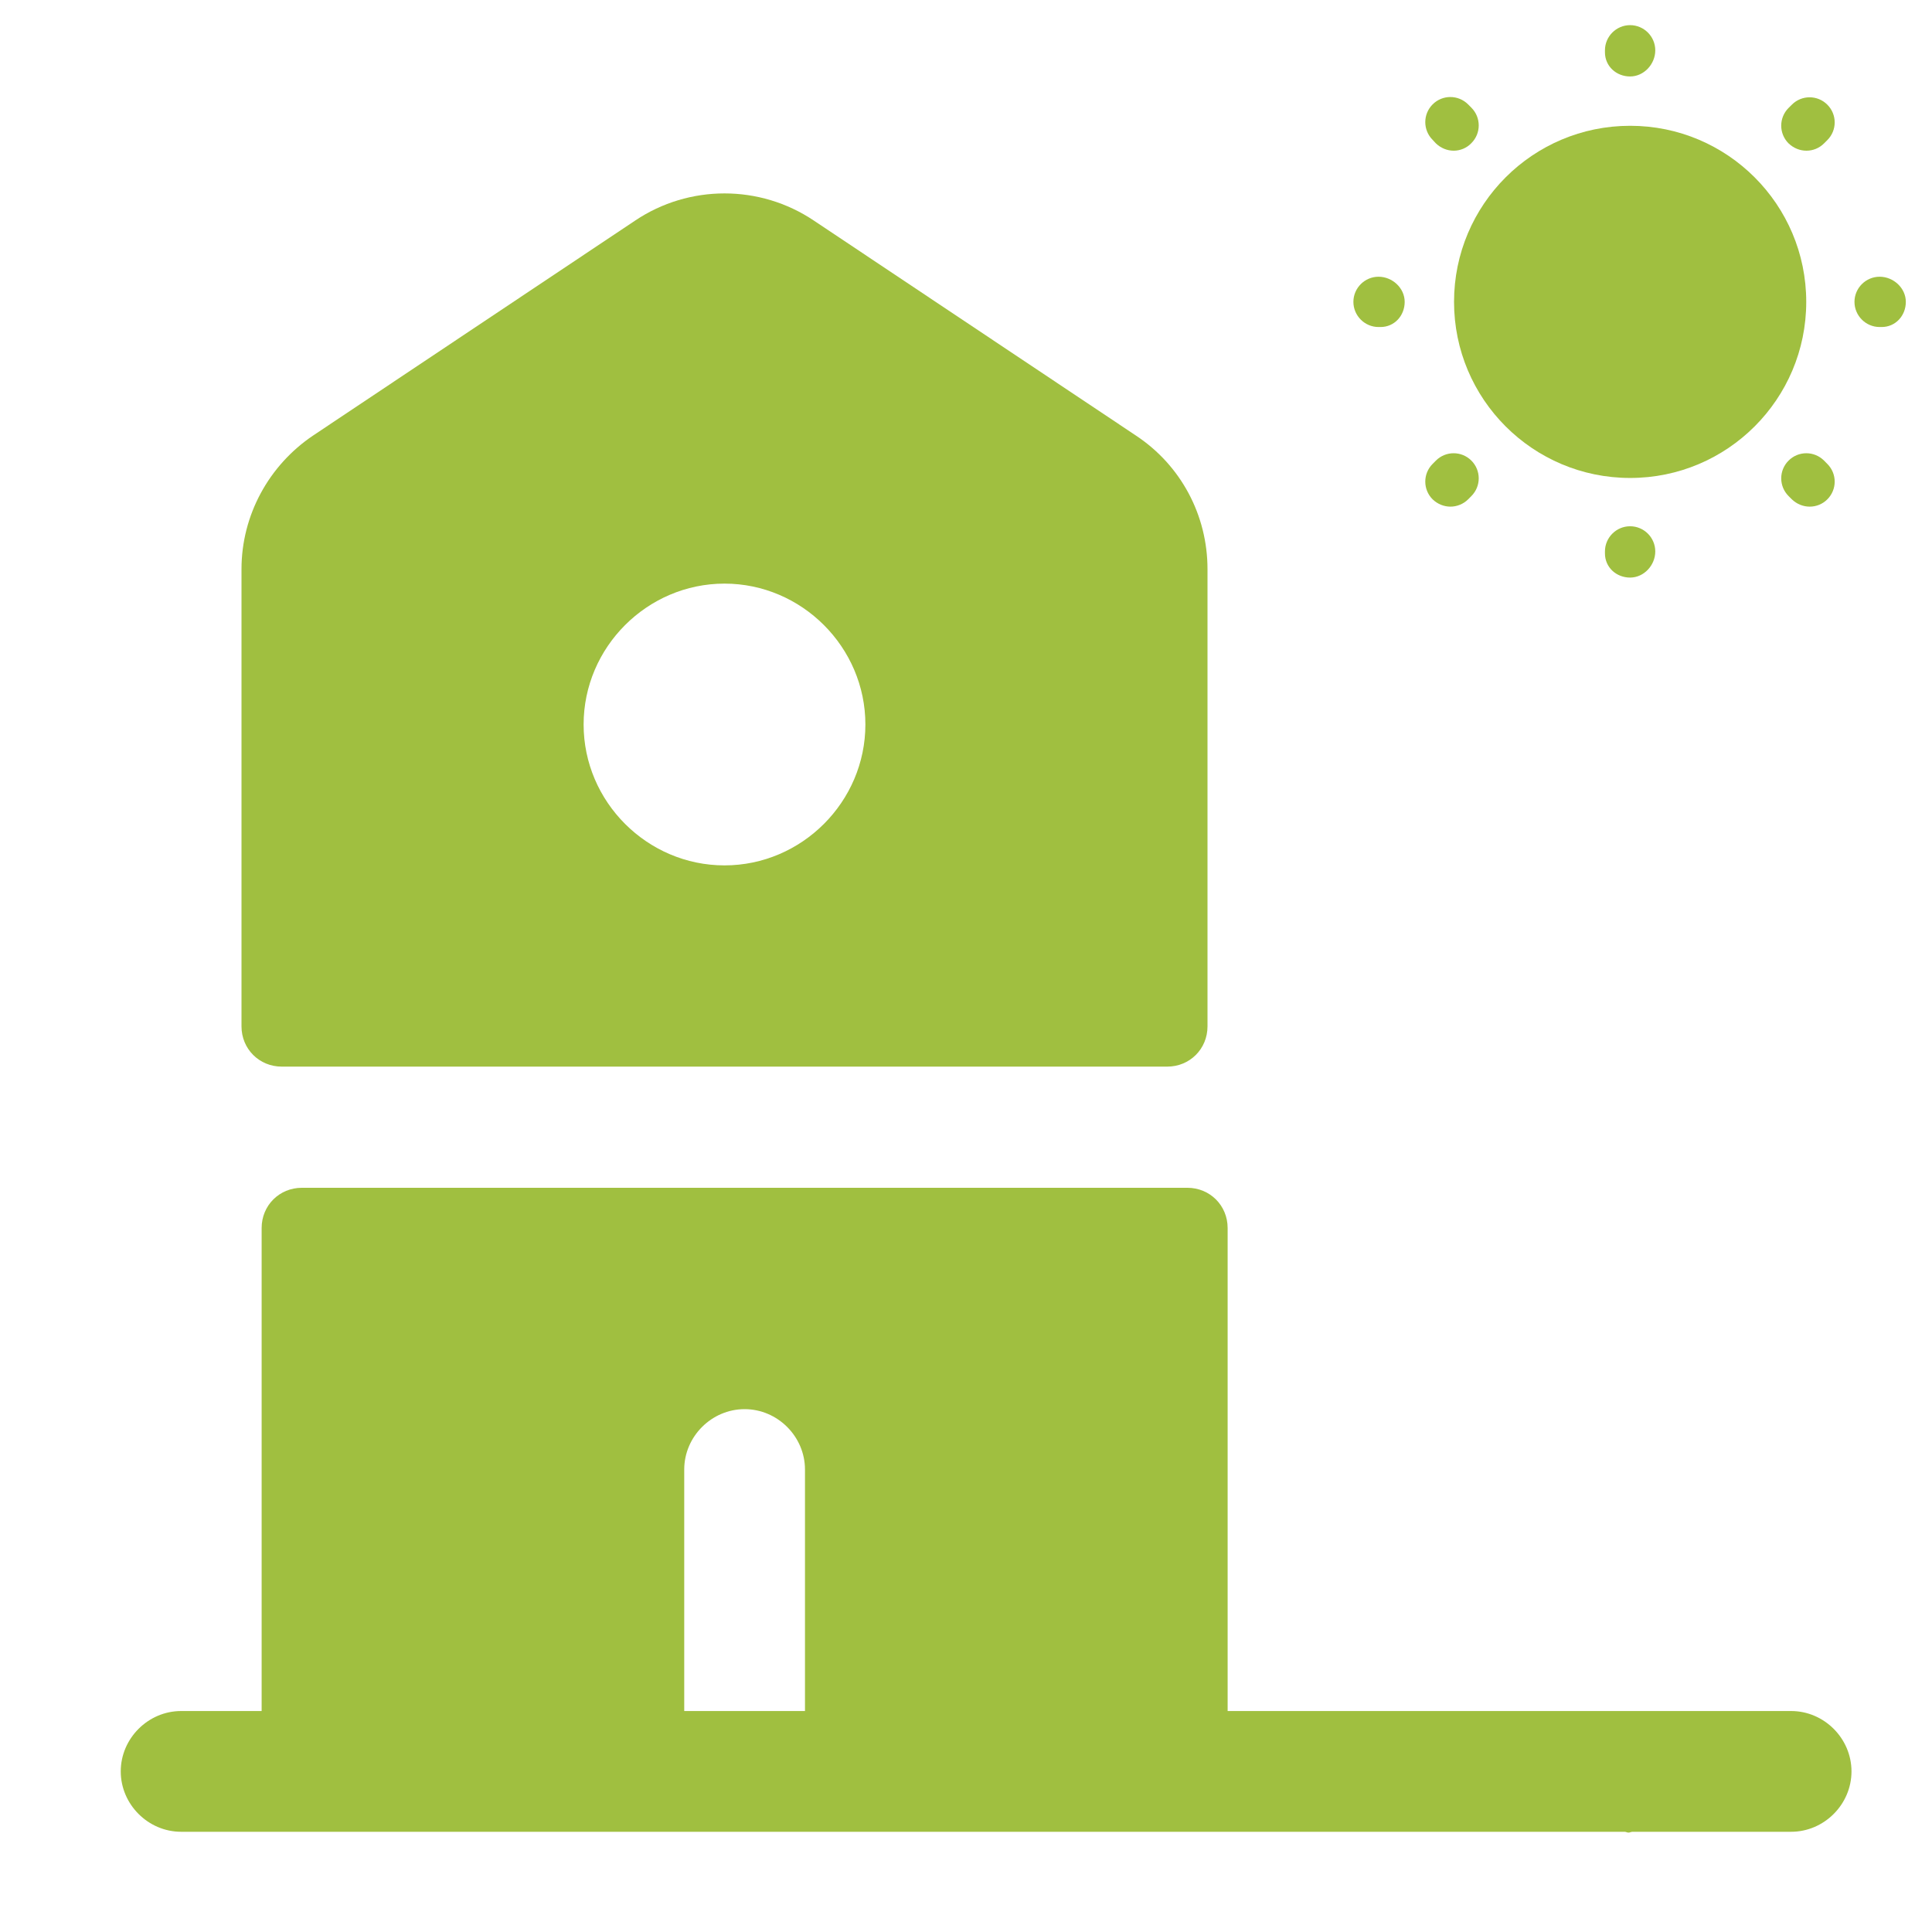<svg width="64" height="64" viewBox="0 0 64 64" fill="none" xmlns="http://www.w3.org/2000/svg">
<path d="M40 18.853C40 17.067 39.12 15.413 37.627 14.427L26.96 7.307C25.173 6.107 22.827 6.107 21.04 7.307L10.373 14.427C8.907 15.413 8 17.067 8 18.853V34C8 34.747 8.587 35.333 9.333 35.333H38.667C39.413 35.333 40 34.747 40 34V18.853ZM24 28.667C21.44 28.667 19.333 26.56 19.333 24C19.333 21.44 21.44 19.333 24 19.333C26.56 19.333 28.667 21.44 28.667 24C28.667 26.56 26.56 28.667 24 28.667Z" fill="#A0BF40"/>
<path fill-rule="evenodd" clip-rule="evenodd" d="M59.333 56.68H55.947H51.92H40.667V40.68C40.667 39.933 40.08 39.347 39.333 39.347H10C9.253 39.347 8.667 39.933 8.667 40.68V56.68H6C4.907 56.68 4 57.587 4 58.68C4 59.773 4.907 60.68 6 60.68H53.813C53.84 60.68 53.86 60.687 53.88 60.693C53.9 60.7 53.92 60.707 53.947 60.707C53.973 60.707 53.993 60.7 54.013 60.693C54.033 60.687 54.053 60.68 54.08 60.68H59.333C60.427 60.68 61.333 59.773 61.333 58.68C61.333 57.587 60.427 56.68 59.333 56.68ZM24.666 46.68C23.573 46.68 22.666 47.587 22.666 48.68V56.68H26.666V48.68C26.666 47.587 25.76 46.68 24.666 46.68Z" fill="#A0BF40"/>
<path d="M54.001 15.833C57.222 15.833 59.834 13.222 59.834 10C59.834 6.778 57.222 4.167 54.001 4.167C50.779 4.167 48.167 6.778 48.167 10C48.167 13.222 50.779 15.833 54.001 15.833Z" fill="#A0BF40"/>
<path d="M53.999 19.133C53.541 19.133 53.166 18.792 53.166 18.333V18.267C53.166 17.808 53.541 17.433 53.999 17.433C54.458 17.433 54.833 17.808 54.833 18.267C54.833 18.725 54.458 19.133 53.999 19.133ZM59.949 16.783C59.733 16.783 59.524 16.7 59.358 16.542L59.249 16.433C58.924 16.108 58.924 15.583 59.249 15.258C59.574 14.933 60.099 14.933 60.424 15.258L60.532 15.367C60.858 15.692 60.858 16.217 60.532 16.542C60.374 16.7 60.166 16.783 59.949 16.783ZM48.049 16.783C47.833 16.783 47.624 16.7 47.458 16.542C47.133 16.217 47.133 15.692 47.458 15.367L47.566 15.258C47.891 14.933 48.416 14.933 48.741 15.258C49.066 15.583 49.066 16.108 48.741 16.433L48.633 16.542C48.474 16.7 48.258 16.783 48.049 16.783ZM62.333 10.833H62.266C61.807 10.833 61.432 10.458 61.432 10C61.432 9.542 61.807 9.167 62.266 9.167C62.724 9.167 63.133 9.542 63.133 10C63.133 10.458 62.791 10.833 62.333 10.833ZM45.733 10.833H45.666C45.208 10.833 44.833 10.458 44.833 10C44.833 9.542 45.208 9.167 45.666 9.167C46.124 9.167 46.532 9.542 46.532 10C46.532 10.458 46.191 10.833 45.733 10.833ZM59.841 4.992C59.624 4.992 59.416 4.908 59.249 4.75C58.924 4.425 58.924 3.9 59.249 3.575L59.358 3.467C59.682 3.142 60.208 3.142 60.532 3.467C60.858 3.792 60.858 4.317 60.532 4.642L60.424 4.75C60.266 4.908 60.057 4.992 59.841 4.992ZM48.157 4.992C47.941 4.992 47.733 4.908 47.566 4.75L47.458 4.633C47.133 4.308 47.133 3.783 47.458 3.458C47.782 3.133 48.307 3.133 48.633 3.458L48.741 3.567C49.066 3.892 49.066 4.417 48.741 4.742C48.583 4.908 48.366 4.992 48.157 4.992ZM53.999 2.533C53.541 2.533 53.166 2.192 53.166 1.733V1.667C53.166 1.208 53.541 0.833 53.999 0.833C54.458 0.833 54.833 1.208 54.833 1.667C54.833 2.125 54.458 2.533 53.999 2.533Z" fill="#A0BF40"/>
</svg>
